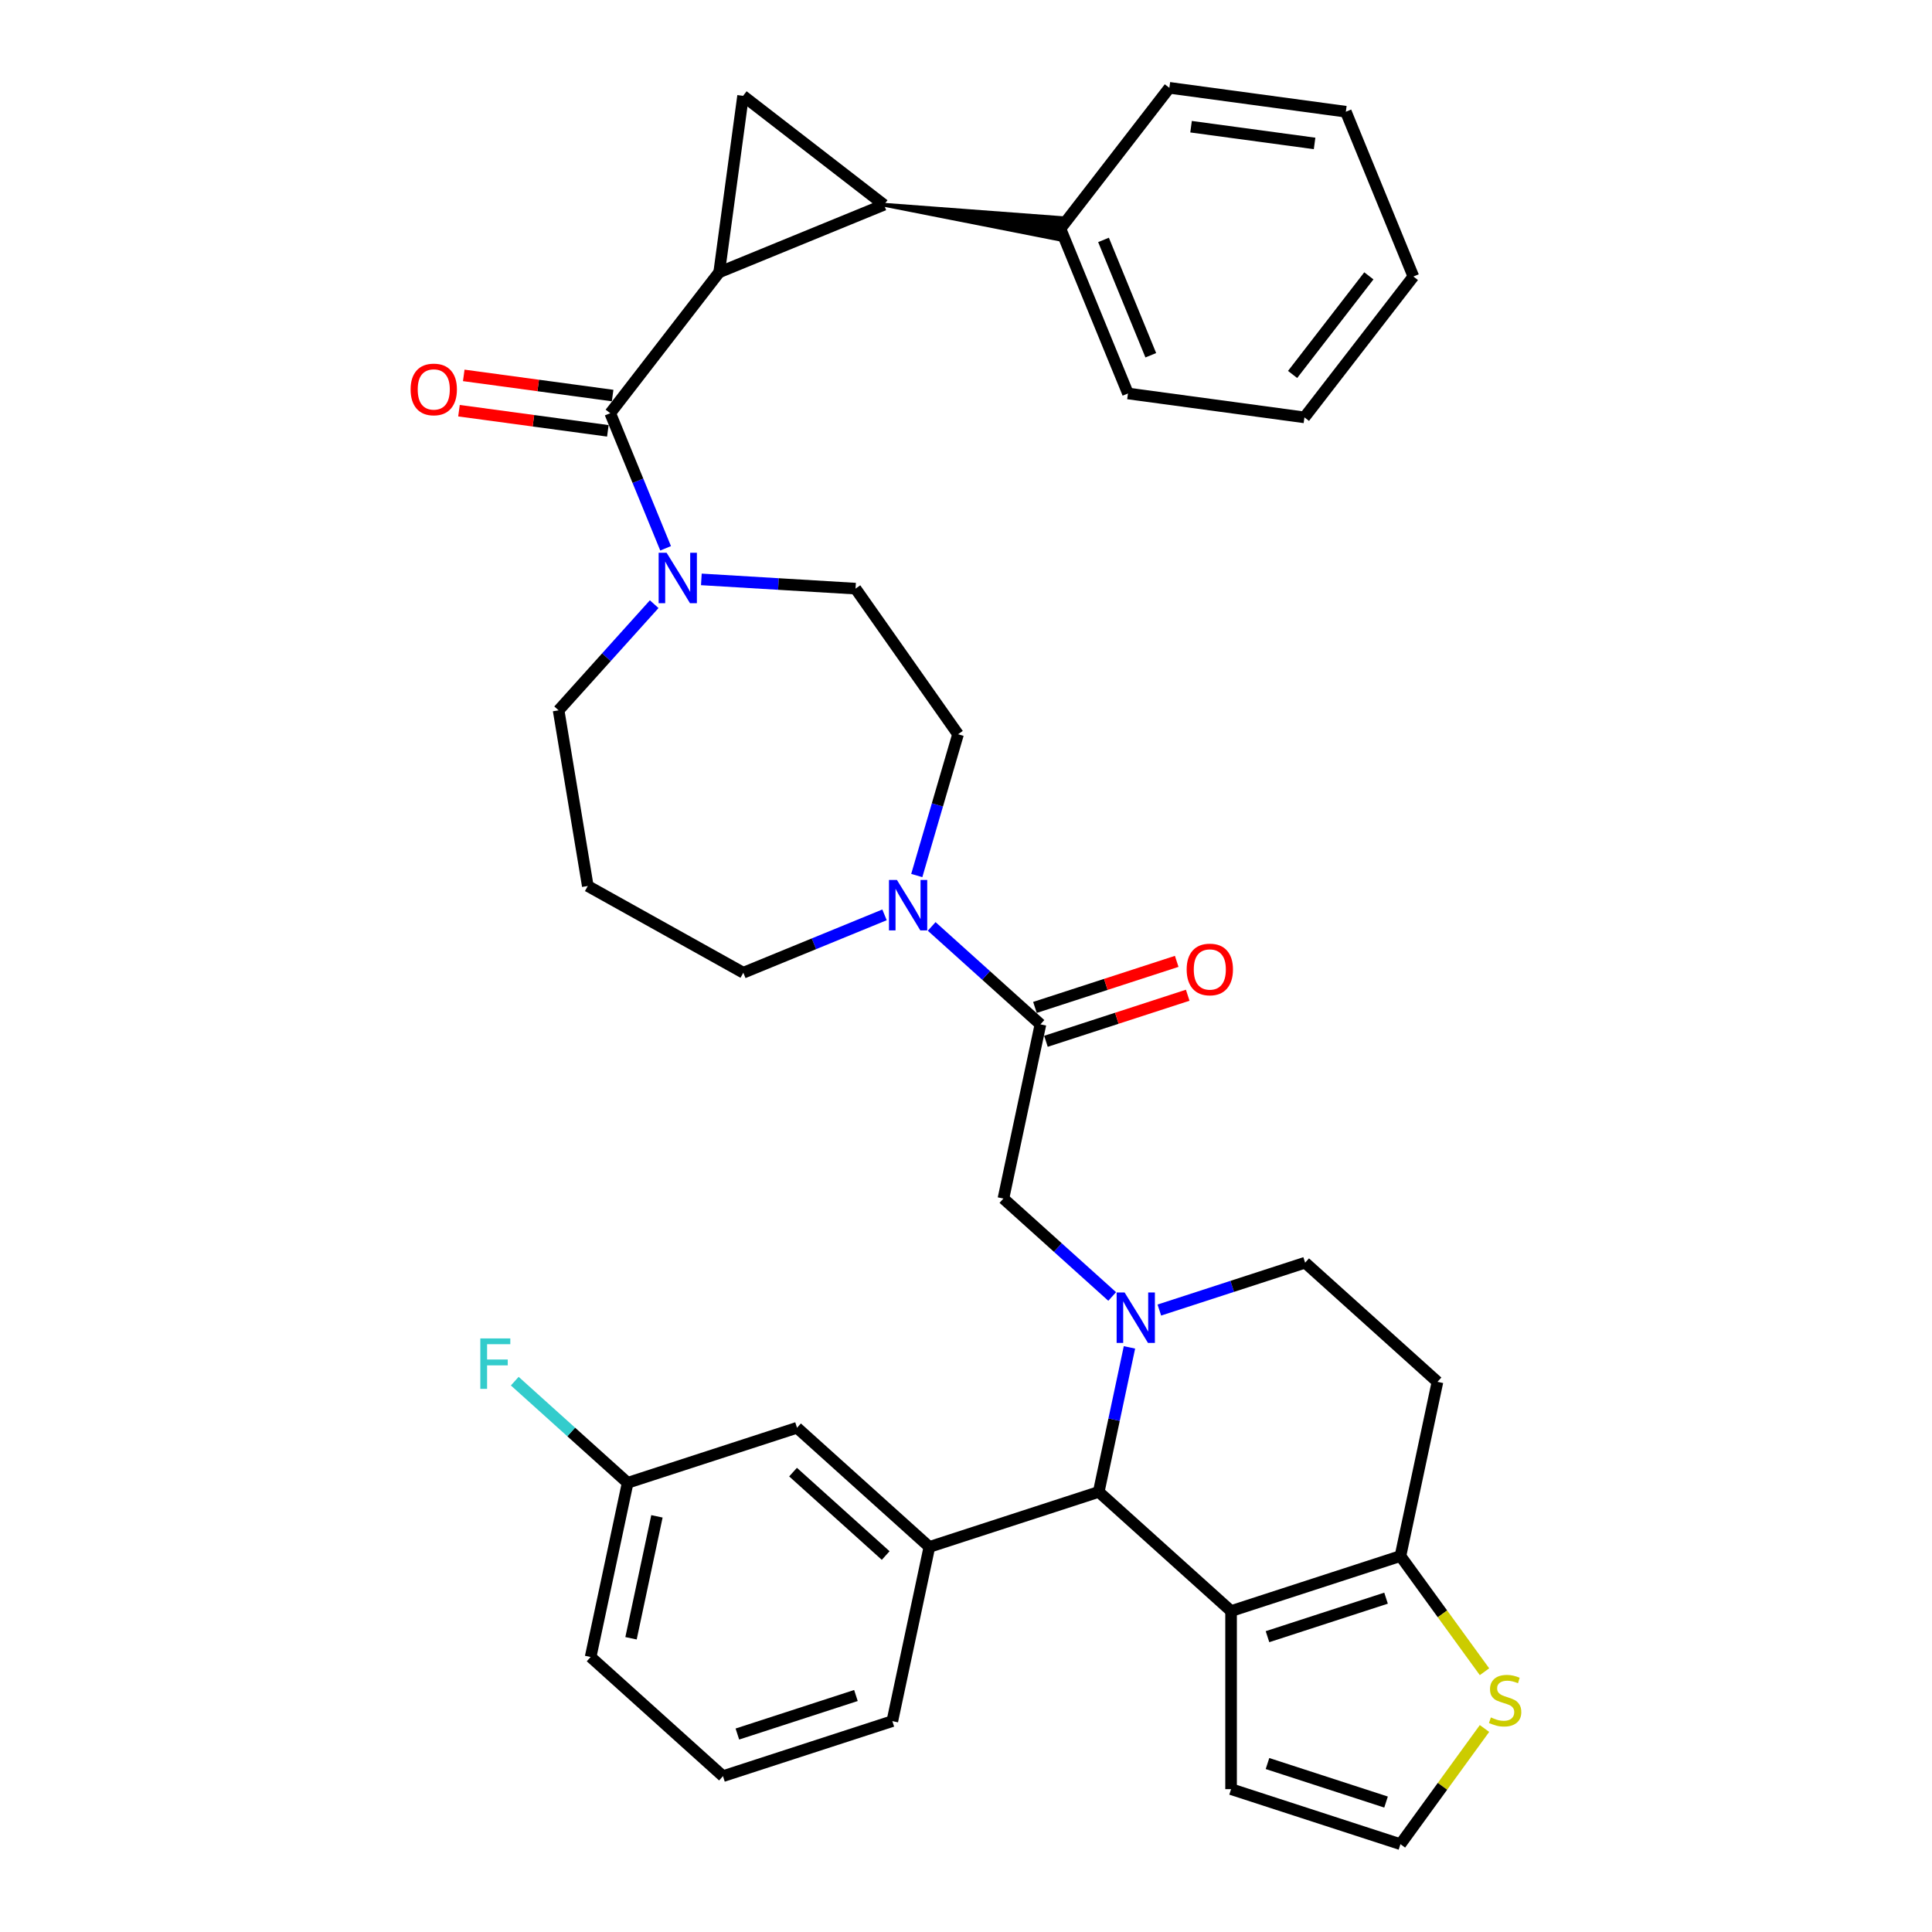 <?xml version='1.0' encoding='iso-8859-1'?>
<svg version='1.1' baseProfile='full'
              xmlns='http://www.w3.org/2000/svg'
                      xmlns:rdkit='http://www.rdkit.org/xml'
                      xmlns:xlink='http://www.w3.org/1999/xlink'
                  xml:space='preserve'
width='1000px' height='1000px' viewBox='0 0 1000 1000'>
<!-- END OF HEADER -->
<rect style='opacity:1.0;fill:#FFFFFF;stroke:none' width='1000' height='1000' x='0' y='0'> </rect>
<path class='bond-0' d='M 372.243,140.955 L 457.534,105.999' style='fill:none;fill-rule:evenodd;stroke:#000000;stroke-width:6px;stroke-linecap:butt;stroke-linejoin:miter;stroke-opacity:1' />
<path class='bond-1' d='M 372.243,140.955 L 384.616,49.613' style='fill:none;fill-rule:evenodd;stroke:#000000;stroke-width:6px;stroke-linecap:butt;stroke-linejoin:miter;stroke-opacity:1' />
<path class='bond-2' d='M 372.243,140.955 L 315.857,213.873' style='fill:none;fill-rule:evenodd;stroke:#000000;stroke-width:6px;stroke-linecap:butt;stroke-linejoin:miter;stroke-opacity:1' />
<path class='bond-3' d='M 338.608,312.718 L 313.871,340.191' style='fill:none;fill-rule:evenodd;stroke:#0000FF;stroke-width:6px;stroke-linecap:butt;stroke-linejoin:miter;stroke-opacity:1' />
<path class='bond-3' d='M 313.871,340.191 L 289.134,367.664' style='fill:none;fill-rule:evenodd;stroke:#000000;stroke-width:6px;stroke-linecap:butt;stroke-linejoin:miter;stroke-opacity:1' />
<path class='bond-4' d='M 344.518,283.807 L 330.188,248.84' style='fill:none;fill-rule:evenodd;stroke:#0000FF;stroke-width:6px;stroke-linecap:butt;stroke-linejoin:miter;stroke-opacity:1' />
<path class='bond-4' d='M 330.188,248.84 L 315.857,213.873' style='fill:none;fill-rule:evenodd;stroke:#000000;stroke-width:6px;stroke-linecap:butt;stroke-linejoin:miter;stroke-opacity:1' />
<path class='bond-5' d='M 363.016,299.895 L 402.92,302.286' style='fill:none;fill-rule:evenodd;stroke:#0000FF;stroke-width:6px;stroke-linecap:butt;stroke-linejoin:miter;stroke-opacity:1' />
<path class='bond-5' d='M 402.92,302.286 L 442.823,304.676' style='fill:none;fill-rule:evenodd;stroke:#000000;stroke-width:6px;stroke-linecap:butt;stroke-linejoin:miter;stroke-opacity:1' />
<path class='bond-6' d='M 317.094,204.739 L 278.567,199.52' style='fill:none;fill-rule:evenodd;stroke:#000000;stroke-width:6px;stroke-linecap:butt;stroke-linejoin:miter;stroke-opacity:1' />
<path class='bond-6' d='M 278.567,199.52 L 240.039,194.301' style='fill:none;fill-rule:evenodd;stroke:#FF0000;stroke-width:6px;stroke-linecap:butt;stroke-linejoin:miter;stroke-opacity:1' />
<path class='bond-6' d='M 314.619,223.007 L 276.092,217.788' style='fill:none;fill-rule:evenodd;stroke:#000000;stroke-width:6px;stroke-linecap:butt;stroke-linejoin:miter;stroke-opacity:1' />
<path class='bond-6' d='M 276.092,217.788 L 237.565,212.569' style='fill:none;fill-rule:evenodd;stroke:#FF0000;stroke-width:6px;stroke-linecap:butt;stroke-linejoin:miter;stroke-opacity:1' />
<path class='bond-7' d='M 457.534,105.999 L 548.134,123.853 L 549.618,112.892 Z' style='fill:#000000;fill-rule:evenodd;fill-opacity:1;stroke:#000000;stroke-width:2px;stroke-linecap:butt;stroke-linejoin:miter;stroke-opacity:1;' />
<path class='bond-8' d='M 457.534,105.999 L 384.616,49.613' style='fill:none;fill-rule:evenodd;stroke:#000000;stroke-width:6px;stroke-linecap:butt;stroke-linejoin:miter;stroke-opacity:1' />
<path class='bond-9' d='M 568.704,772.207 L 637.204,833.885' style='fill:none;fill-rule:evenodd;stroke:#000000;stroke-width:6px;stroke-linecap:butt;stroke-linejoin:miter;stroke-opacity:1' />
<path class='bond-10' d='M 568.704,772.207 L 576.654,734.805' style='fill:none;fill-rule:evenodd;stroke:#000000;stroke-width:6px;stroke-linecap:butt;stroke-linejoin:miter;stroke-opacity:1' />
<path class='bond-10' d='M 576.654,734.805 L 584.605,697.402' style='fill:none;fill-rule:evenodd;stroke:#0000FF;stroke-width:6px;stroke-linecap:butt;stroke-linejoin:miter;stroke-opacity:1' />
<path class='bond-11' d='M 568.704,772.207 L 481.04,800.691' style='fill:none;fill-rule:evenodd;stroke:#000000;stroke-width:6px;stroke-linecap:butt;stroke-linejoin:miter;stroke-opacity:1' />
<path class='bond-12' d='M 600.073,678.08 L 637.803,665.821' style='fill:none;fill-rule:evenodd;stroke:#0000FF;stroke-width:6px;stroke-linecap:butt;stroke-linejoin:miter;stroke-opacity:1' />
<path class='bond-12' d='M 637.803,665.821 L 675.533,653.562' style='fill:none;fill-rule:evenodd;stroke:#000000;stroke-width:6px;stroke-linecap:butt;stroke-linejoin:miter;stroke-opacity:1' />
<path class='bond-13' d='M 575.665,671.057 L 547.517,645.712' style='fill:none;fill-rule:evenodd;stroke:#0000FF;stroke-width:6px;stroke-linecap:butt;stroke-linejoin:miter;stroke-opacity:1' />
<path class='bond-13' d='M 547.517,645.712 L 519.368,620.368' style='fill:none;fill-rule:evenodd;stroke:#000000;stroke-width:6px;stroke-linecap:butt;stroke-linejoin:miter;stroke-opacity:1' />
<path class='bond-14' d='M 675.533,653.562 L 744.034,715.239' style='fill:none;fill-rule:evenodd;stroke:#000000;stroke-width:6px;stroke-linecap:butt;stroke-linejoin:miter;stroke-opacity:1' />
<path class='bond-15' d='M 744.034,715.239 L 724.869,805.401' style='fill:none;fill-rule:evenodd;stroke:#000000;stroke-width:6px;stroke-linecap:butt;stroke-linejoin:miter;stroke-opacity:1' />
<path class='bond-16' d='M 637.204,833.885 L 724.869,805.401' style='fill:none;fill-rule:evenodd;stroke:#000000;stroke-width:6px;stroke-linecap:butt;stroke-linejoin:miter;stroke-opacity:1' />
<path class='bond-16' d='M 656.051,847.146 L 717.416,827.207' style='fill:none;fill-rule:evenodd;stroke:#000000;stroke-width:6px;stroke-linecap:butt;stroke-linejoin:miter;stroke-opacity:1' />
<path class='bond-17' d='M 637.204,833.885 L 637.204,926.061' style='fill:none;fill-rule:evenodd;stroke:#000000;stroke-width:6px;stroke-linecap:butt;stroke-linejoin:miter;stroke-opacity:1' />
<path class='bond-18' d='M 724.869,805.401 L 746.622,835.342' style='fill:none;fill-rule:evenodd;stroke:#000000;stroke-width:6px;stroke-linecap:butt;stroke-linejoin:miter;stroke-opacity:1' />
<path class='bond-18' d='M 746.622,835.342 L 768.375,865.282' style='fill:none;fill-rule:evenodd;stroke:#CCCC00;stroke-width:6px;stroke-linecap:butt;stroke-linejoin:miter;stroke-opacity:1' />
<path class='bond-19' d='M 768.375,894.665 L 746.622,924.605' style='fill:none;fill-rule:evenodd;stroke:#CCCC00;stroke-width:6px;stroke-linecap:butt;stroke-linejoin:miter;stroke-opacity:1' />
<path class='bond-19' d='M 746.622,924.605 L 724.869,954.545' style='fill:none;fill-rule:evenodd;stroke:#000000;stroke-width:6px;stroke-linecap:butt;stroke-linejoin:miter;stroke-opacity:1' />
<path class='bond-20' d='M 724.869,954.545 L 637.204,926.061' style='fill:none;fill-rule:evenodd;stroke:#000000;stroke-width:6px;stroke-linecap:butt;stroke-linejoin:miter;stroke-opacity:1' />
<path class='bond-20' d='M 717.416,932.74 L 656.051,912.801' style='fill:none;fill-rule:evenodd;stroke:#000000;stroke-width:6px;stroke-linecap:butt;stroke-linejoin:miter;stroke-opacity:1' />
<path class='bond-21' d='M 304.234,458.595 L 384.742,503.484' style='fill:none;fill-rule:evenodd;stroke:#000000;stroke-width:6px;stroke-linecap:butt;stroke-linejoin:miter;stroke-opacity:1' />
<path class='bond-22' d='M 304.234,458.595 L 289.134,367.664' style='fill:none;fill-rule:evenodd;stroke:#000000;stroke-width:6px;stroke-linecap:butt;stroke-linejoin:miter;stroke-opacity:1' />
<path class='bond-23' d='M 519.368,620.368 L 538.533,530.206' style='fill:none;fill-rule:evenodd;stroke:#000000;stroke-width:6px;stroke-linecap:butt;stroke-linejoin:miter;stroke-opacity:1' />
<path class='bond-24' d='M 538.533,530.206 L 510.385,504.861' style='fill:none;fill-rule:evenodd;stroke:#000000;stroke-width:6px;stroke-linecap:butt;stroke-linejoin:miter;stroke-opacity:1' />
<path class='bond-24' d='M 510.385,504.861 L 482.237,479.517' style='fill:none;fill-rule:evenodd;stroke:#0000FF;stroke-width:6px;stroke-linecap:butt;stroke-linejoin:miter;stroke-opacity:1' />
<path class='bond-25' d='M 541.381,538.972 L 578.07,527.051' style='fill:none;fill-rule:evenodd;stroke:#000000;stroke-width:6px;stroke-linecap:butt;stroke-linejoin:miter;stroke-opacity:1' />
<path class='bond-25' d='M 578.07,527.051 L 614.759,515.131' style='fill:none;fill-rule:evenodd;stroke:#FF0000;stroke-width:6px;stroke-linecap:butt;stroke-linejoin:miter;stroke-opacity:1' />
<path class='bond-25' d='M 535.685,521.439 L 572.373,509.519' style='fill:none;fill-rule:evenodd;stroke:#000000;stroke-width:6px;stroke-linecap:butt;stroke-linejoin:miter;stroke-opacity:1' />
<path class='bond-25' d='M 572.373,509.519 L 609.062,497.598' style='fill:none;fill-rule:evenodd;stroke:#FF0000;stroke-width:6px;stroke-linecap:butt;stroke-linejoin:miter;stroke-opacity:1' />
<path class='bond-26' d='M 457.829,473.53 L 421.285,488.507' style='fill:none;fill-rule:evenodd;stroke:#0000FF;stroke-width:6px;stroke-linecap:butt;stroke-linejoin:miter;stroke-opacity:1' />
<path class='bond-26' d='M 421.285,488.507 L 384.742,503.484' style='fill:none;fill-rule:evenodd;stroke:#000000;stroke-width:6px;stroke-linecap:butt;stroke-linejoin:miter;stroke-opacity:1' />
<path class='bond-27' d='M 474.519,453.171 L 485.2,416.611' style='fill:none;fill-rule:evenodd;stroke:#0000FF;stroke-width:6px;stroke-linecap:butt;stroke-linejoin:miter;stroke-opacity:1' />
<path class='bond-27' d='M 485.2,416.611 L 495.881,380.05' style='fill:none;fill-rule:evenodd;stroke:#000000;stroke-width:6px;stroke-linecap:butt;stroke-linejoin:miter;stroke-opacity:1' />
<path class='bond-28' d='M 481.04,800.691 L 412.539,739.014' style='fill:none;fill-rule:evenodd;stroke:#000000;stroke-width:6px;stroke-linecap:butt;stroke-linejoin:miter;stroke-opacity:1' />
<path class='bond-28' d='M 458.429,805.14 L 410.479,761.965' style='fill:none;fill-rule:evenodd;stroke:#000000;stroke-width:6px;stroke-linecap:butt;stroke-linejoin:miter;stroke-opacity:1' />
<path class='bond-29' d='M 481.04,800.691 L 461.875,890.853' style='fill:none;fill-rule:evenodd;stroke:#000000;stroke-width:6px;stroke-linecap:butt;stroke-linejoin:miter;stroke-opacity:1' />
<path class='bond-30' d='M 412.539,739.014 L 324.875,767.498' style='fill:none;fill-rule:evenodd;stroke:#000000;stroke-width:6px;stroke-linecap:butt;stroke-linejoin:miter;stroke-opacity:1' />
<path class='bond-31' d='M 324.875,767.498 L 295.657,741.19' style='fill:none;fill-rule:evenodd;stroke:#000000;stroke-width:6px;stroke-linecap:butt;stroke-linejoin:miter;stroke-opacity:1' />
<path class='bond-31' d='M 295.657,741.19 L 266.44,714.883' style='fill:none;fill-rule:evenodd;stroke:#33CCCC;stroke-width:6px;stroke-linecap:butt;stroke-linejoin:miter;stroke-opacity:1' />
<path class='bond-32' d='M 324.875,767.498 L 305.71,857.659' style='fill:none;fill-rule:evenodd;stroke:#000000;stroke-width:6px;stroke-linecap:butt;stroke-linejoin:miter;stroke-opacity:1' />
<path class='bond-32' d='M 340.032,784.855 L 326.617,847.968' style='fill:none;fill-rule:evenodd;stroke:#000000;stroke-width:6px;stroke-linecap:butt;stroke-linejoin:miter;stroke-opacity:1' />
<path class='bond-33' d='M 461.875,890.853 L 374.21,919.337' style='fill:none;fill-rule:evenodd;stroke:#000000;stroke-width:6px;stroke-linecap:butt;stroke-linejoin:miter;stroke-opacity:1' />
<path class='bond-33' d='M 443.029,877.593 L 381.663,897.532' style='fill:none;fill-rule:evenodd;stroke:#000000;stroke-width:6px;stroke-linecap:butt;stroke-linejoin:miter;stroke-opacity:1' />
<path class='bond-34' d='M 374.21,919.337 L 305.71,857.659' style='fill:none;fill-rule:evenodd;stroke:#000000;stroke-width:6px;stroke-linecap:butt;stroke-linejoin:miter;stroke-opacity:1' />
<path class='bond-35' d='M 495.881,380.05 L 442.823,304.676' style='fill:none;fill-rule:evenodd;stroke:#000000;stroke-width:6px;stroke-linecap:butt;stroke-linejoin:miter;stroke-opacity:1' />
<path class='bond-36' d='M 548.876,118.372 L 583.831,203.663' style='fill:none;fill-rule:evenodd;stroke:#000000;stroke-width:6px;stroke-linecap:butt;stroke-linejoin:miter;stroke-opacity:1' />
<path class='bond-36' d='M 571.177,124.175 L 595.646,183.879' style='fill:none;fill-rule:evenodd;stroke:#000000;stroke-width:6px;stroke-linecap:butt;stroke-linejoin:miter;stroke-opacity:1' />
<path class='bond-37' d='M 548.876,118.372 L 605.262,45.455' style='fill:none;fill-rule:evenodd;stroke:#000000;stroke-width:6px;stroke-linecap:butt;stroke-linejoin:miter;stroke-opacity:1' />
<path class='bond-38' d='M 583.831,203.663 L 675.173,216.036' style='fill:none;fill-rule:evenodd;stroke:#000000;stroke-width:6px;stroke-linecap:butt;stroke-linejoin:miter;stroke-opacity:1' />
<path class='bond-39' d='M 605.262,45.455 L 696.604,57.828' style='fill:none;fill-rule:evenodd;stroke:#000000;stroke-width:6px;stroke-linecap:butt;stroke-linejoin:miter;stroke-opacity:1' />
<path class='bond-39' d='M 616.489,65.579 L 680.428,74.24' style='fill:none;fill-rule:evenodd;stroke:#000000;stroke-width:6px;stroke-linecap:butt;stroke-linejoin:miter;stroke-opacity:1' />
<path class='bond-40' d='M 675.173,216.036 L 731.56,143.119' style='fill:none;fill-rule:evenodd;stroke:#000000;stroke-width:6px;stroke-linecap:butt;stroke-linejoin:miter;stroke-opacity:1' />
<path class='bond-40' d='M 669.048,193.822 L 708.518,142.779' style='fill:none;fill-rule:evenodd;stroke:#000000;stroke-width:6px;stroke-linecap:butt;stroke-linejoin:miter;stroke-opacity:1' />
<path class='bond-41' d='M 696.604,57.828 L 731.56,143.119' style='fill:none;fill-rule:evenodd;stroke:#000000;stroke-width:6px;stroke-linecap:butt;stroke-linejoin:miter;stroke-opacity:1' />
<path  class='atom-1' d='M 345.042 286.112
L 353.596 299.938
Q 354.444 301.302, 355.808 303.772
Q 357.172 306.243, 357.246 306.39
L 357.246 286.112
L 360.712 286.112
L 360.712 312.216
L 357.135 312.216
L 347.955 297.099
Q 346.885 295.329, 345.742 293.301
Q 344.636 291.273, 344.305 290.647
L 344.305 312.216
L 340.912 312.216
L 340.912 286.112
L 345.042 286.112
' fill='#0000FF'/>
<path  class='atom-3' d='M 212.532 201.573
Q 212.532 195.305, 215.629 191.803
Q 218.726 188.3, 224.515 188.3
Q 230.303 188.3, 233.401 191.803
Q 236.498 195.305, 236.498 201.573
Q 236.498 207.915, 233.364 211.528
Q 230.23 215.105, 224.515 215.105
Q 218.763 215.105, 215.629 211.528
Q 212.532 207.952, 212.532 201.573
M 224.515 212.155
Q 228.497 212.155, 230.635 209.5
Q 232.811 206.809, 232.811 201.573
Q 232.811 196.448, 230.635 193.867
Q 228.497 191.25, 224.515 191.25
Q 220.533 191.25, 218.357 193.831
Q 216.219 196.411, 216.219 201.573
Q 216.219 206.846, 218.357 209.5
Q 220.533 212.155, 224.515 212.155
' fill='#FF0000'/>
<path  class='atom-7' d='M 582.098 668.993
L 590.652 682.82
Q 591.5 684.184, 592.865 686.654
Q 594.229 689.125, 594.303 689.272
L 594.303 668.993
L 597.768 668.993
L 597.768 695.098
L 594.192 695.098
L 585.011 679.981
Q 583.942 678.211, 582.799 676.183
Q 581.693 674.155, 581.361 673.529
L 581.361 695.098
L 577.969 695.098
L 577.969 668.993
L 582.098 668.993
' fill='#0000FF'/>
<path  class='atom-12' d='M 771.675 888.933
Q 771.97 889.044, 773.187 889.56
Q 774.403 890.076, 775.731 890.408
Q 777.095 890.703, 778.422 890.703
Q 780.892 890.703, 782.33 889.523
Q 783.768 888.306, 783.768 886.205
Q 783.768 884.767, 783.031 883.882
Q 782.33 882.997, 781.224 882.517
Q 780.118 882.038, 778.275 881.485
Q 775.952 880.785, 774.551 880.121
Q 773.187 879.457, 772.191 878.056
Q 771.232 876.655, 771.232 874.295
Q 771.232 871.014, 773.445 868.986
Q 775.694 866.958, 780.118 866.958
Q 783.142 866.958, 786.57 868.396
L 785.722 871.235
Q 782.588 869.945, 780.229 869.945
Q 777.685 869.945, 776.284 871.014
Q 774.883 872.046, 774.919 873.853
Q 774.919 875.254, 775.62 876.102
Q 776.357 876.95, 777.39 877.429
Q 778.459 877.909, 780.229 878.462
Q 782.588 879.199, 783.99 879.937
Q 785.391 880.674, 786.386 882.186
Q 787.418 883.66, 787.418 886.205
Q 787.418 889.818, 784.985 891.772
Q 782.588 893.689, 778.57 893.689
Q 776.247 893.689, 774.477 893.173
Q 772.744 892.694, 770.679 891.846
L 771.675 888.933
' fill='#CCCC00'/>
<path  class='atom-18' d='M 464.263 455.476
L 472.816 469.302
Q 473.665 470.666, 475.029 473.137
Q 476.393 475.607, 476.467 475.755
L 476.467 455.476
L 479.932 455.476
L 479.932 481.58
L 476.356 481.58
L 467.175 466.463
Q 466.106 464.693, 464.963 462.666
Q 463.857 460.638, 463.525 460.011
L 463.525 481.58
L 460.133 481.58
L 460.133 455.476
L 464.263 455.476
' fill='#0000FF'/>
<path  class='atom-19' d='M 614.215 501.796
Q 614.215 495.528, 617.312 492.025
Q 620.409 488.522, 626.198 488.522
Q 631.986 488.522, 635.083 492.025
Q 638.181 495.528, 638.181 501.796
Q 638.181 508.137, 635.047 511.751
Q 631.913 515.327, 626.198 515.327
Q 620.446 515.327, 617.312 511.751
Q 614.215 508.174, 614.215 501.796
M 626.198 512.377
Q 630.18 512.377, 632.318 509.723
Q 634.494 507.031, 634.494 501.796
Q 634.494 496.671, 632.318 494.09
Q 630.18 491.472, 626.198 491.472
Q 622.216 491.472, 620.04 494.053
Q 617.902 496.634, 617.902 501.796
Q 617.902 507.068, 620.04 509.723
Q 622.216 512.377, 626.198 512.377
' fill='#FF0000'/>
<path  class='atom-24' d='M 248.613 692.768
L 264.136 692.768
L 264.136 695.754
L 252.116 695.754
L 252.116 703.681
L 262.808 703.681
L 262.808 706.705
L 252.116 706.705
L 252.116 718.872
L 248.613 718.872
L 248.613 692.768
' fill='#33CCCC'/>
</svg>
